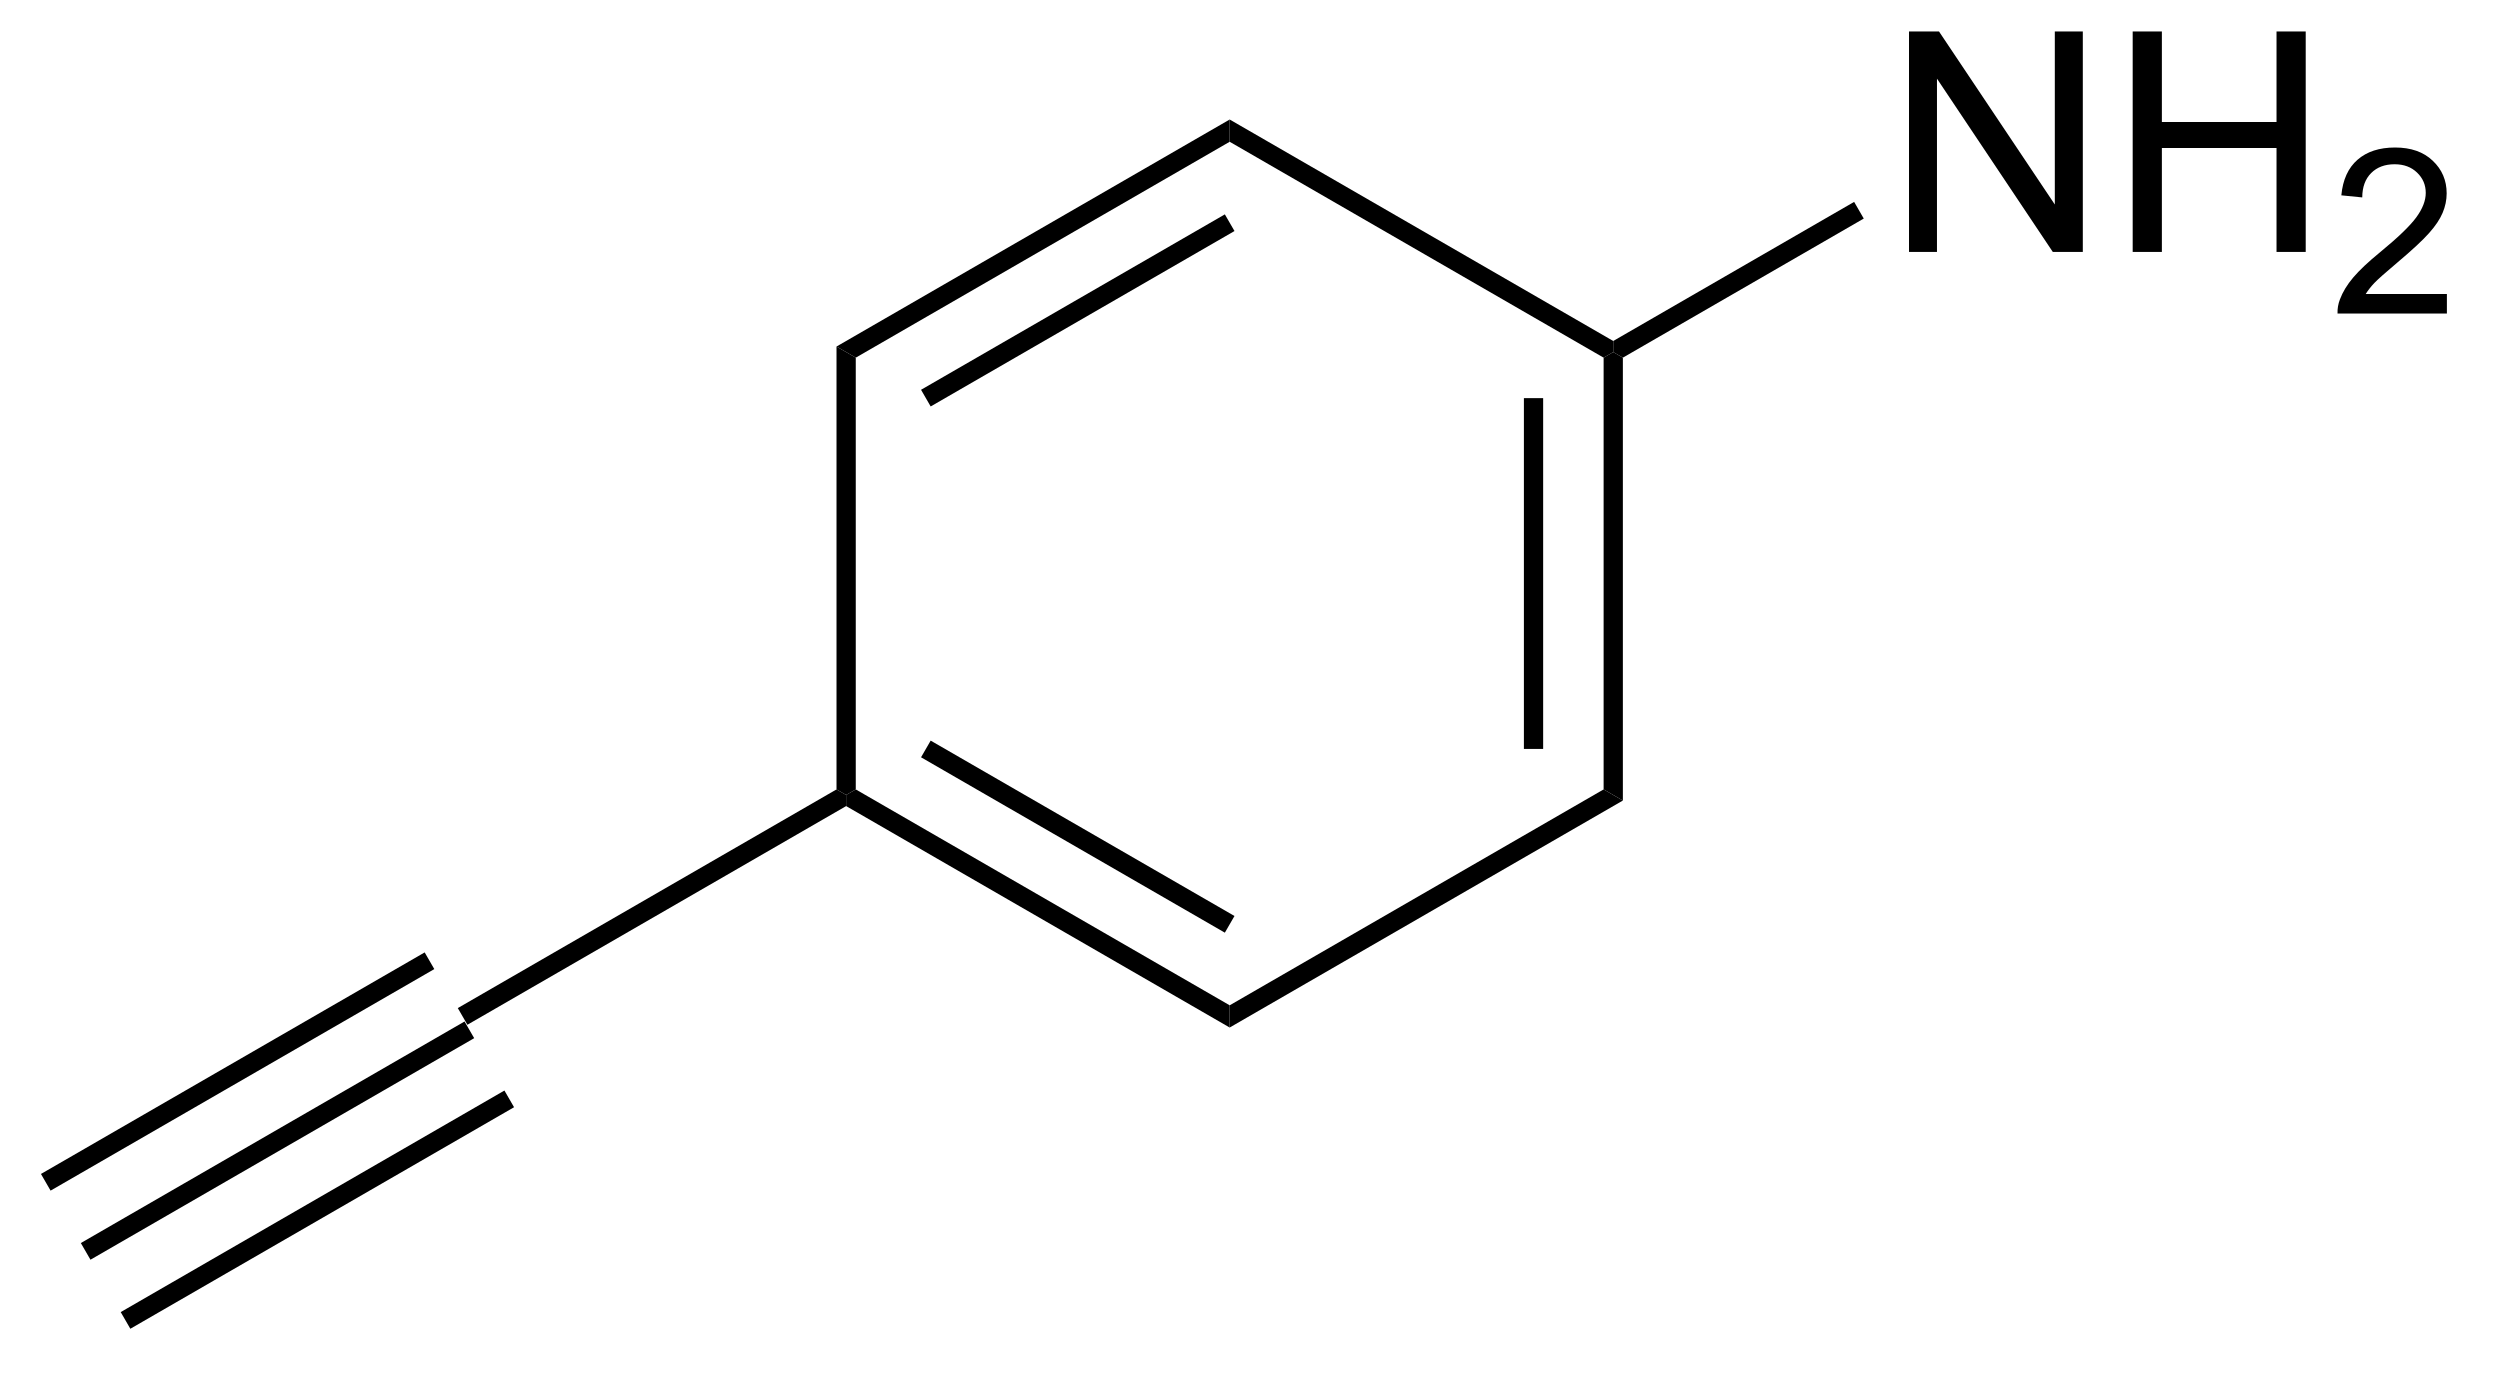 <?xml version="1.0" encoding="UTF-8"?>
<!DOCTYPE svg PUBLIC '-//W3C//DTD SVG 1.0//EN'
          'http://www.w3.org/TR/2001/REC-SVG-20010904/DTD/svg10.dtd'>
<svg stroke-dasharray="none" shape-rendering="auto" xmlns="http://www.w3.org/2000/svg" font-family="'Dialog'" text-rendering="auto" width="89" fill-opacity="1" color-interpolation="auto" color-rendering="auto" preserveAspectRatio="xMidYMid meet" font-size="12px" viewBox="0 0 89 49" fill="black" xmlns:xlink="http://www.w3.org/1999/xlink" stroke="black" image-rendering="auto" stroke-miterlimit="10" stroke-linecap="square" stroke-linejoin="miter" font-style="normal" stroke-width="1" height="49" stroke-dashoffset="0" font-weight="normal" stroke-opacity="1"
><!--Generated by the Batik Graphics2D SVG Generator--><defs id="genericDefs"
  /><g
  ><defs id="defs1"
    ><clipPath clipPathUnits="userSpaceOnUse" id="clipPath1"
      ><path d="M0.646 1.595 L67.081 1.595 L67.081 37.885 L0.646 37.885 L0.646 1.595 Z"
      /></clipPath
      ><clipPath clipPathUnits="userSpaceOnUse" id="clipPath2"
      ><path d="M232.635 458.825 L232.635 494.106 L297.224 494.106 L297.224 458.825 Z"
      /></clipPath
    ></defs
    ><g transform="scale(1.333,1.333) translate(-0.646,-1.595) matrix(1.029,0,0,1.029,-238.643,-470.352)"
    ><path d="M234.893 491.341 L234.643 490.908 L244.602 485.158 L244.852 485.591 ZM233.858 489.548 L243.817 483.798 L243.567 483.365 L233.608 489.115 ZM235.928 493.133 L245.887 487.383 L245.637 486.95 L235.678 492.7 Z" stroke="none" clip-path="url(#clipPath2)"
    /></g
    ><g transform="matrix(1.371,0,0,1.371,-319.052,-629.264)"
    ><path d="M244.852 485.591 L244.602 485.158 L254.436 479.48 L254.686 479.624 L254.686 479.913 Z" stroke="none" clip-path="url(#clipPath2)"
    /></g
    ><g transform="matrix(1.371,0,0,1.371,-319.052,-629.264)"
    ><path d="M254.686 479.913 L254.686 479.624 L254.936 479.48 L264.645 485.086 L264.645 485.663 ZM256.631 478.646 L264.52 483.2 L264.77 482.767 L256.881 478.213 Z" stroke="none" clip-path="url(#clipPath2)"
    /></g
    ><g transform="matrix(1.371,0,0,1.371,-319.052,-629.264)"
    ><path d="M264.645 485.663 L264.645 485.086 L274.355 479.48 L274.855 479.769 Z" stroke="none" clip-path="url(#clipPath2)"
    /></g
    ><g transform="matrix(1.371,0,0,1.371,-319.052,-629.264)"
    ><path d="M274.855 479.769 L274.355 479.48 L274.355 468.269 L274.605 468.124 L274.855 468.269 ZM272.785 478.429 L272.785 469.319 L272.285 469.319 L272.285 478.429 Z" stroke="none" clip-path="url(#clipPath2)"
    /></g
    ><g transform="matrix(1.371,0,0,1.371,-319.052,-629.264)"
    ><path d="M274.605 467.836 L274.605 468.124 L274.355 468.269 L264.645 462.663 L264.645 462.085 Z" stroke="none" clip-path="url(#clipPath2)"
    /></g
    ><g transform="matrix(1.371,0,0,1.371,-319.052,-629.264)"
    ><path d="M264.645 462.085 L264.645 462.663 L254.936 468.269 L254.436 467.98 ZM264.52 464.548 L256.631 469.103 L256.881 469.536 L264.77 464.981 Z" stroke="none" clip-path="url(#clipPath2)"
    /></g
    ><g transform="matrix(1.371,0,0,1.371,-319.052,-629.264)"
    ><path d="M254.436 467.98 L254.936 468.269 L254.936 479.48 L254.686 479.624 L254.436 479.48 Z" stroke="none" clip-path="url(#clipPath2)"
    /></g
    ><g transform="matrix(1.371,0,0,1.371,-319.052,-629.264)"
    ><path d="M282.285 465.524 L282.285 459.798 L283.063 459.798 L286.071 464.292 L286.071 459.798 L286.798 459.798 L286.798 465.524 L286.019 465.524 L283.011 461.024 L283.011 465.524 L282.285 465.524 ZM288.093 465.524 L288.093 459.798 L288.851 459.798 L288.851 462.149 L291.828 462.149 L291.828 459.798 L292.586 459.798 L292.586 465.524 L291.828 465.524 L291.828 462.824 L288.851 462.824 L288.851 465.524 L288.093 465.524 Z" stroke="none" clip-path="url(#clipPath2)"
    /></g
    ><g transform="matrix(1.371,0,0,1.371,-319.052,-629.264)"
    ><path d="M296.252 466.616 L296.252 467.124 L293.412 467.124 Q293.406 466.933 293.474 466.757 Q293.582 466.468 293.82 466.187 Q294.06 465.905 294.511 465.536 Q295.211 464.962 295.457 464.626 Q295.703 464.29 295.703 463.991 Q295.703 463.679 295.478 463.464 Q295.255 463.247 294.894 463.247 Q294.513 463.247 294.285 463.476 Q294.056 463.704 294.054 464.108 L293.511 464.054 Q293.568 463.446 293.931 463.13 Q294.295 462.812 294.906 462.812 Q295.525 462.812 295.884 463.155 Q296.246 463.497 296.246 464.003 Q296.246 464.261 296.14 464.511 Q296.035 464.759 295.789 465.034 Q295.545 465.31 294.976 465.79 Q294.502 466.189 294.367 466.331 Q294.232 466.474 294.144 466.616 L296.252 466.616 Z" stroke="none" clip-path="url(#clipPath2)"
    /></g
    ><g transform="matrix(1.371,0,0,1.371,-319.052,-629.264)"
    ><path d="M274.855 468.269 L274.605 468.124 L274.605 467.836 L280.86 464.224 L281.11 464.657 Z" stroke="none" clip-path="url(#clipPath2)"
    /></g
  ></g
></svg
>
